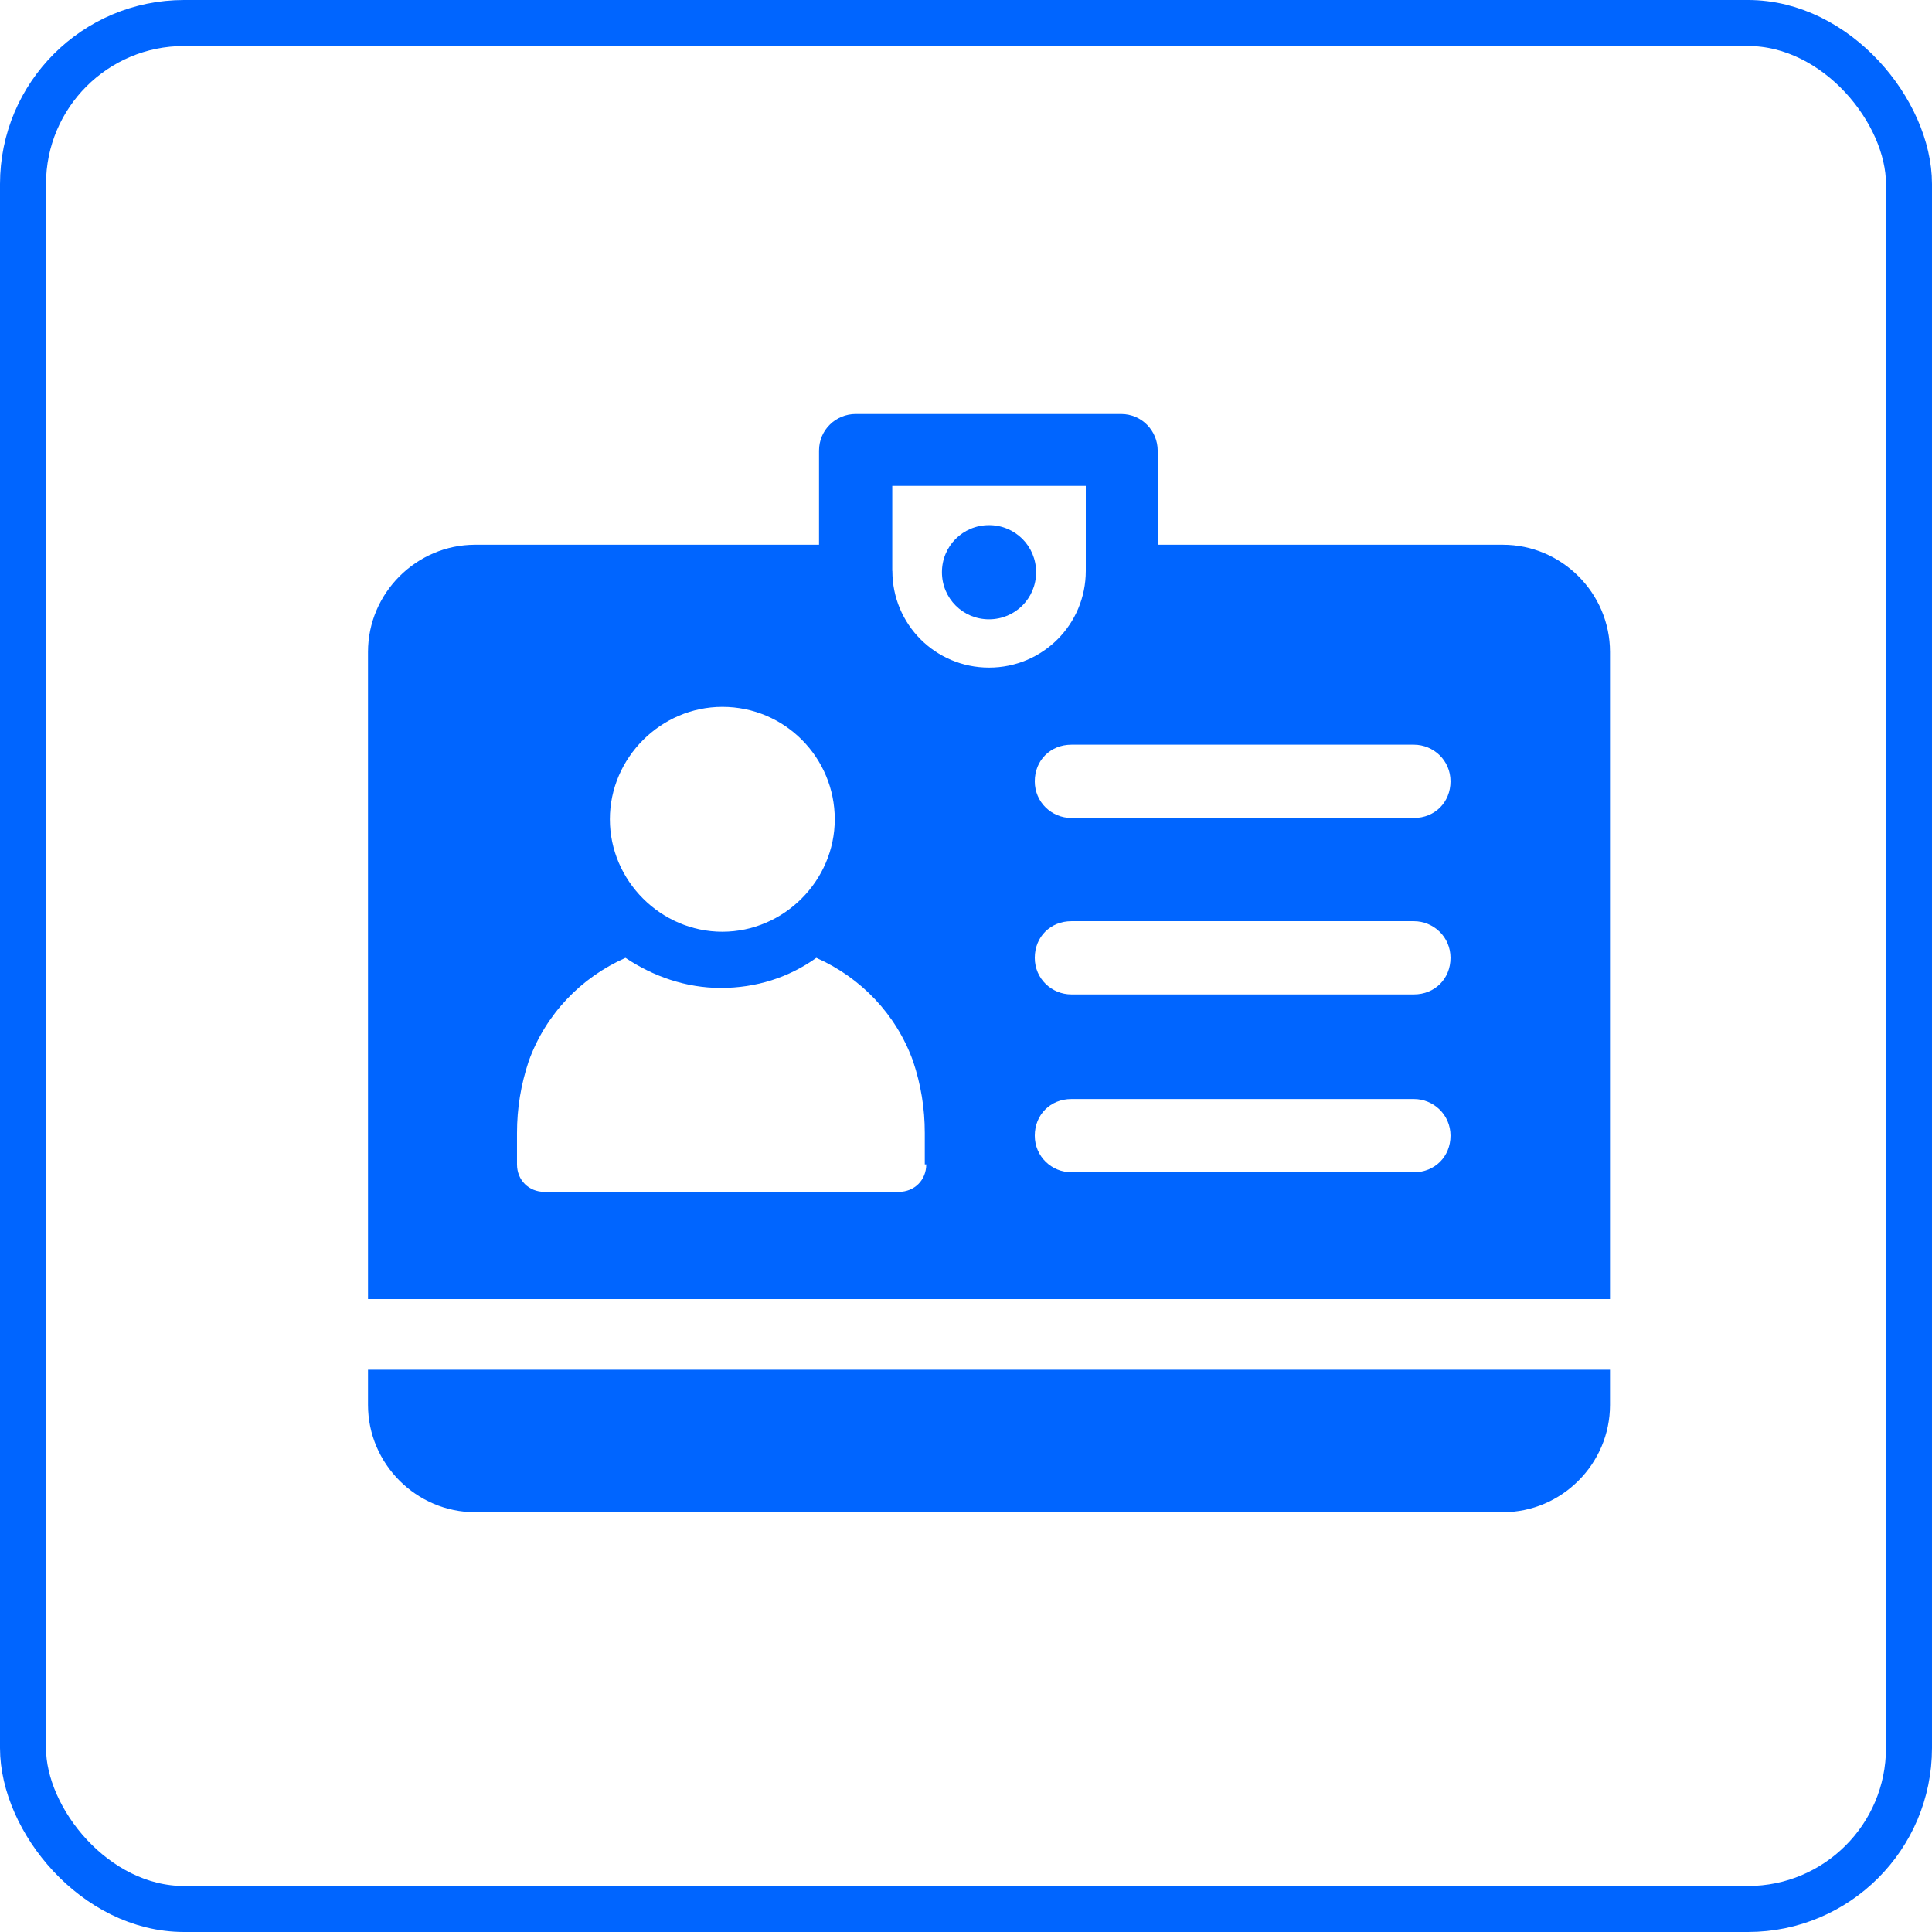 <svg width="42" height="42" viewBox="0 0 42 42" fill="none" xmlns="http://www.w3.org/2000/svg">
<rect x="0.5" y="0.5" width="41" height="41" rx="3.5" stroke="#0065FF"/>
<path d="M21.5 11.416C20.932 11.416 20.477 11.871 20.477 12.439C20.477 13.008 20.932 13.463 21.5 13.463C22.069 13.463 22.524 13.008 22.524 12.439C22.524 11.871 22.069 11.416 21.5 11.416Z" fill="#0065FF"/>
<path d="M32.67 11.842H25.167V9.796C25.167 9.37 24.826 9 24.371 9H18.601C18.175 9 17.805 9.341 17.805 9.796V11.842H10.33C9.051 11.842 8 12.893 8 14.172V28.241H35V14.172C35 12.893 33.949 11.842 32.67 11.842ZM15.703 15.366C17.067 15.366 18.147 16.474 18.147 17.81C18.147 19.146 17.039 20.255 15.703 20.255C14.367 20.255 13.258 19.147 13.258 17.81C13.258 16.475 14.366 15.366 15.703 15.366ZM20.136 25.313C20.136 25.654 19.88 25.91 19.538 25.91H11.836C11.495 25.91 11.239 25.655 11.239 25.313V24.631C11.239 24.092 11.324 23.58 11.494 23.068C11.864 22.045 12.631 21.25 13.597 20.823C14.194 21.221 14.904 21.477 15.671 21.477C16.439 21.477 17.149 21.25 17.746 20.823C18.712 21.25 19.48 22.046 19.849 23.068C20.02 23.58 20.104 24.092 20.104 24.631V25.313H20.136ZM19.397 12.411V10.563H23.604V12.411C23.604 13.576 22.666 14.513 21.501 14.513C20.336 14.513 19.399 13.575 19.399 12.411H19.397ZM30.737 25.484H23.291C22.864 25.484 22.495 25.143 22.495 24.688C22.495 24.233 22.836 23.892 23.291 23.892H30.737C31.163 23.892 31.533 24.233 31.533 24.688C31.533 25.143 31.192 25.484 30.737 25.484ZM30.737 21.618H23.291C22.864 21.618 22.495 21.277 22.495 20.822C22.495 20.367 22.836 20.026 23.291 20.026H30.737C31.163 20.026 31.533 20.367 31.533 20.822C31.533 21.277 31.192 21.618 30.737 21.618ZM30.737 17.782H23.291C22.864 17.782 22.495 17.441 22.495 16.985C22.495 16.53 22.836 16.189 23.291 16.189H30.737C31.163 16.189 31.533 16.53 31.533 16.985C31.533 17.441 31.192 17.782 30.737 17.782Z" fill="#0065FF"/>
<path d="M8 30.543C8 31.822 9.051 32.874 10.33 32.874H32.67C33.949 32.874 35 31.822 35 30.543V29.776H8L8 30.543Z" fill="#0065FF"/>
</svg>
